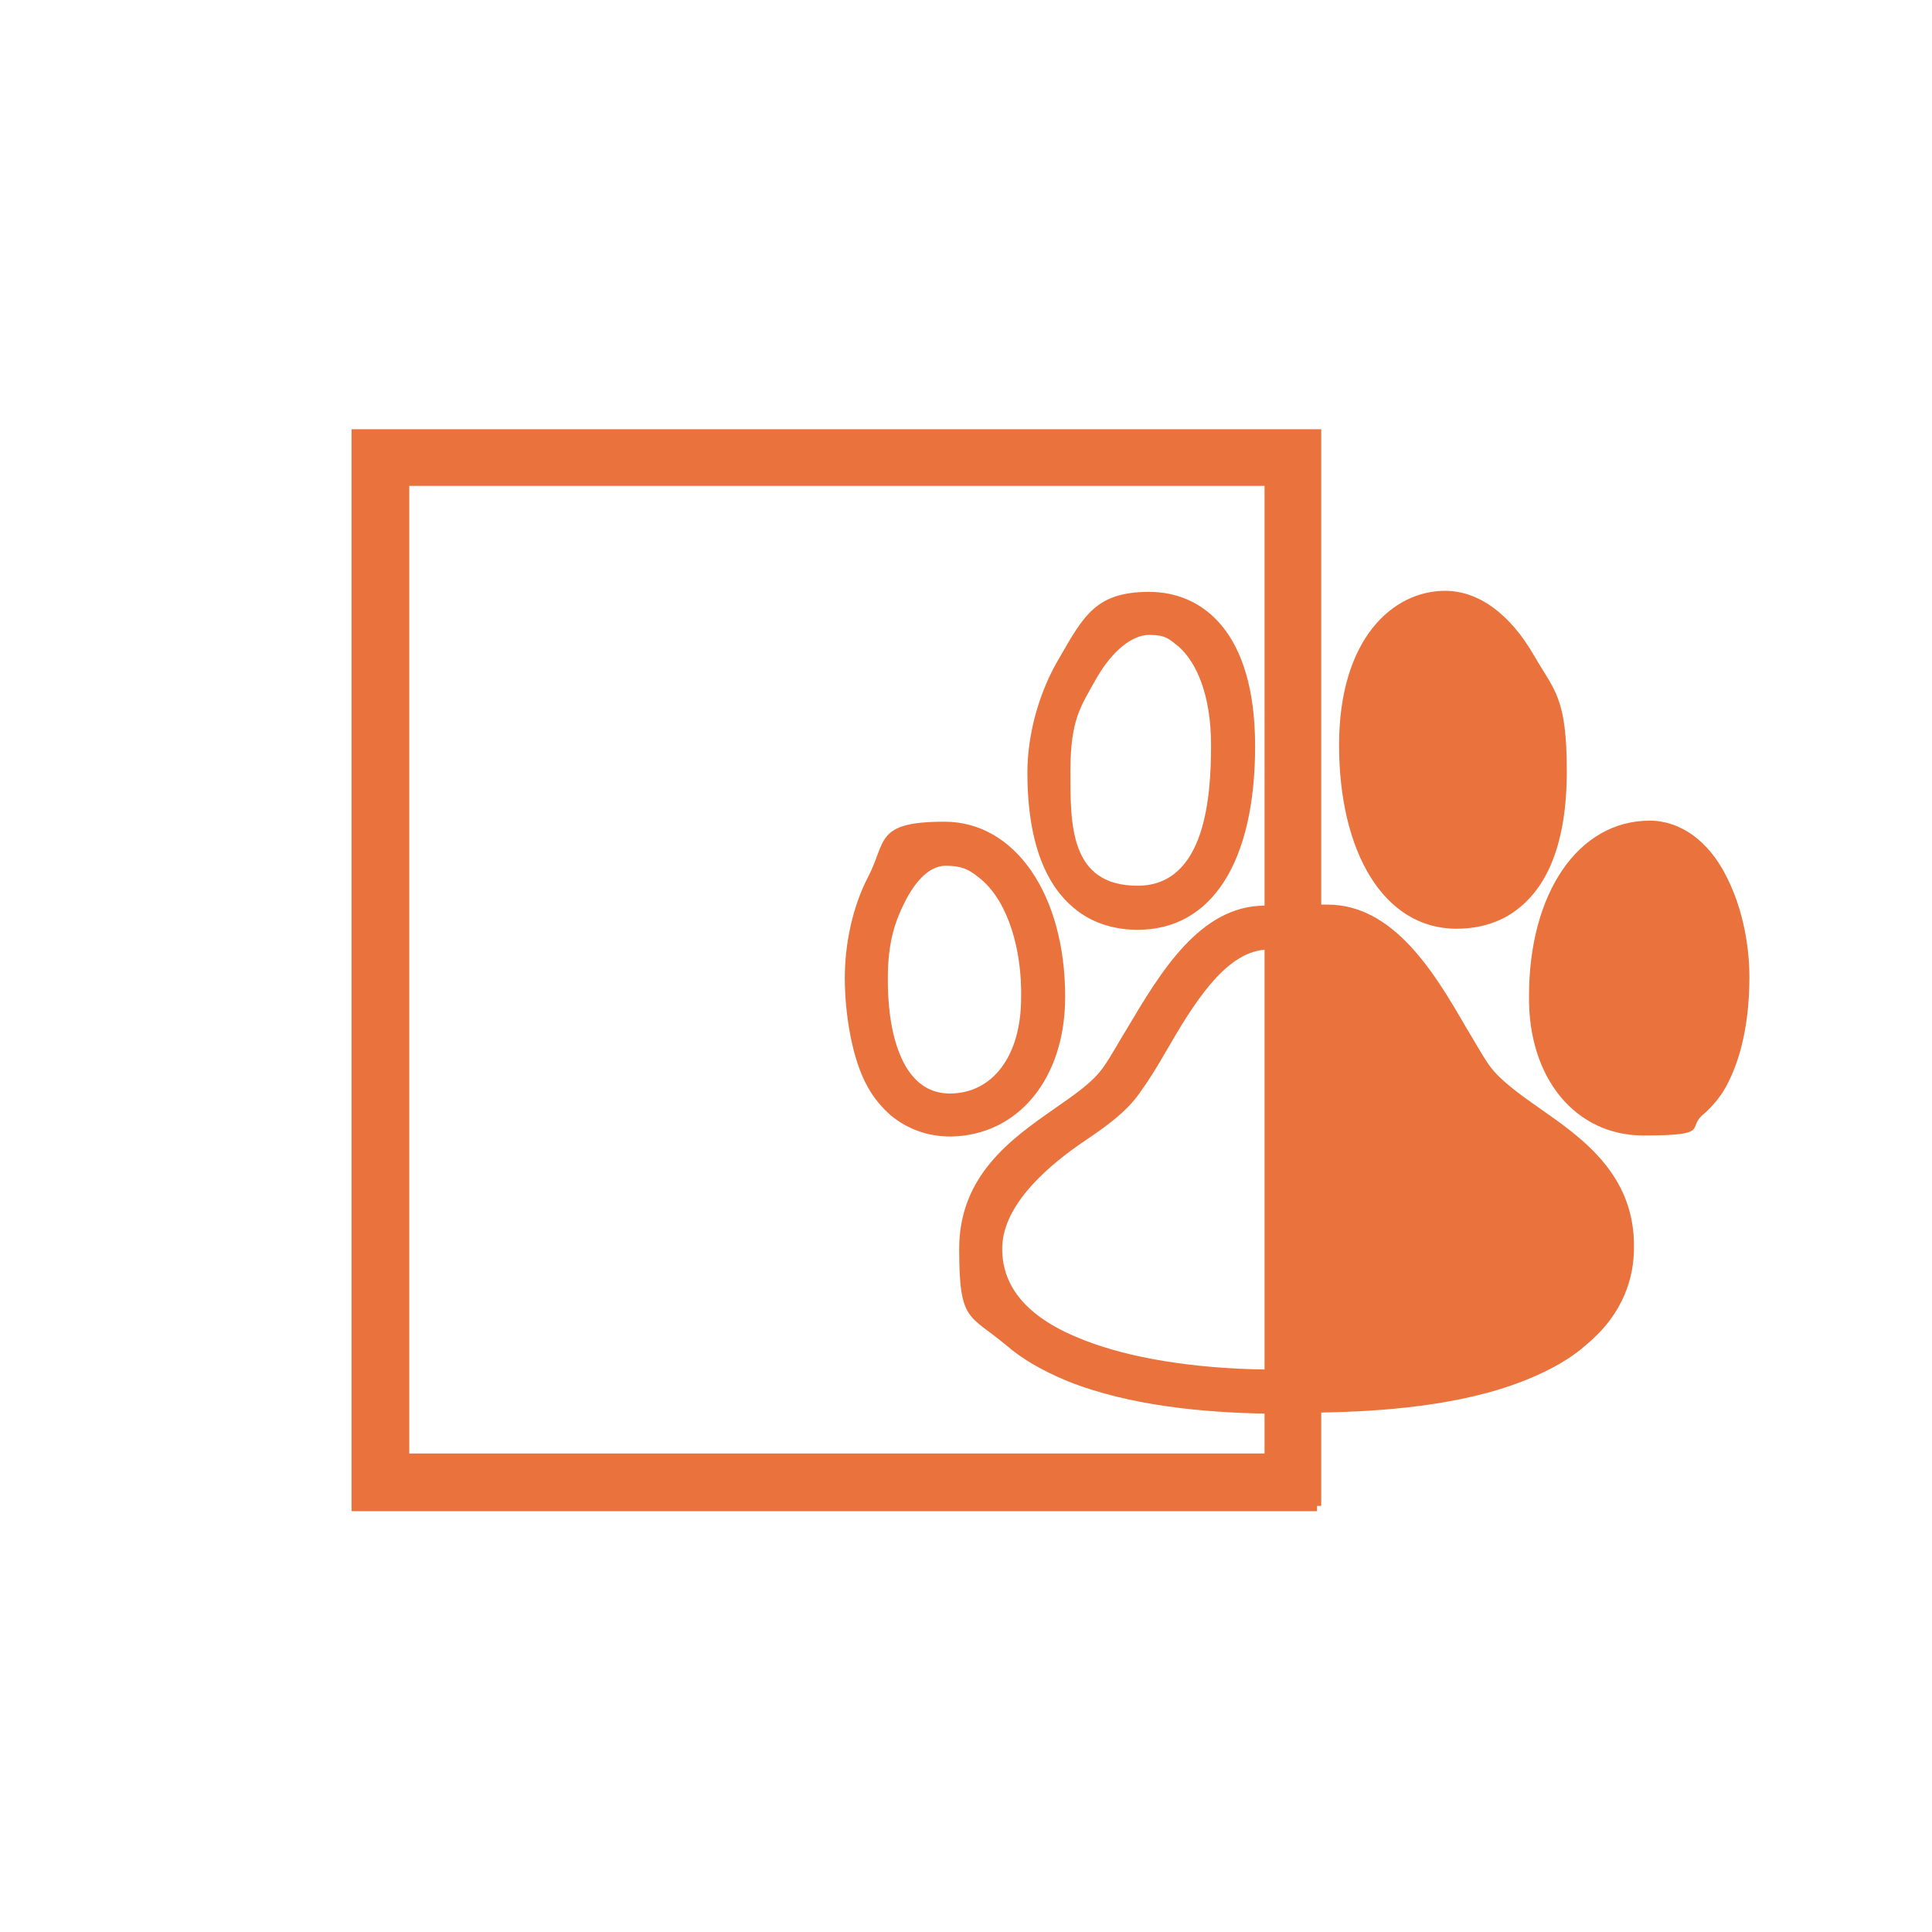 <?xml version="1.0" encoding="UTF-8"?>
<svg id="Layer_1" xmlns="http://www.w3.org/2000/svg" xmlns:x="http://ns.adobe.com/Extensibility/1.0/" version="1.1" viewBox="0 0 184.1 184.1">
  <!-- Generator: Adobe Illustrator 29.5.1, SVG Export Plug-In . SVG Version: 2.1.0 Build 141)  -->
  <defs>
    <style>
      .st0 {
        fill: #ea733d;
      }
    </style>
  </defs>
  <path class="st0" d="M138.8,88.5c1.5,0,4-.3,6.1-2.1,2.4-2,4.4-5.8,4.4-12.9s-1.2-7.7-3.1-11c-2.3-4-5.3-6.2-8.5-6.2-5,0-10.1,4.6-10.1,14.7s4.2,17.5,11.2,17.5Z"/>
  <path class="st0" d="M146.7,105.6c-2-1.4-3.8-2.7-4.8-4.1-.7-1-1.4-2.3-2.2-3.6-3-5.2-6.9-11.7-13.2-11.7h-.6v-45.3H33.5v103.1h92v-.5h.4v-8.9c5.6-.1,13.3-.6,19.5-3.1,2.5-1,4.5-2.2,5.8-3.4,3.6-3,4.5-6.5,4.5-9.2.1-7-5-10.5-9-13.3ZM120.5,130.5c-6.8-.1-12.9-1.1-17.2-2.8-5.2-2-7.8-4.9-7.8-8.7s3.6-7.3,7.3-9.9c2.2-1.5,4.5-3,5.9-5.1.8-1.1,1.6-2.4,2.4-3.8,2.6-4.5,5.6-9.4,9.4-9.7,0,0,0,40,0,40ZM39,138.5V46.3h81.5v40c-6.2,0-10,6.5-13.1,11.7-.8,1.3-1.5,2.6-2.2,3.6-1,1.5-2.8,2.7-4.8,4.1-4,2.8-9,6.3-9,13.3s.9,6.2,4.5,9.2c1.5,1.3,3.4,2.4,5.8,3.4,6,2.4,13.2,3,18.8,3.1v3.8H39Z"/>
  <path class="st0" d="M164.5,83.5c-1.7-3.4-4.4-5.3-7.3-5.3-6.8,0-11.5,6.9-11.5,16.7-.1,7.8,4.4,13.3,10.9,13.3s4.1-.7,5.7-2c.8-.7,1.6-1.6,2.2-2.7,1.4-2.6,2.2-6.1,2.2-10.4,0-3.4-.8-6.9-2.2-9.6Z"/>
  <path class="st0" d="M101.5,95c0-9.8-4.8-16.7-11.5-16.7s-5.5,1.9-7.3,5.3c-1.4,2.7-2.2,6.2-2.2,9.6s.7,7.8,2.2,10.4c.6,1.1,1.4,2,2.2,2.7,1.6,1.3,3.5,2,5.7,2,6.4-.1,10.9-5.5,10.9-13.3ZM90.5,104.2c-1.8,0-3.2-.9-4.2-2.6-1.1-1.9-1.7-4.7-1.7-8.3s.7-5.6,1.8-7.7c.6-1.1,1.9-3.1,3.7-3.1s2.4.5,3.4,1.3c2.6,2.2,3.9,6.8,3.8,11.3,0,5.5-2.7,9.1-6.8,9.1Z"/>
  <path class="st0" d="M102.3,86.5c2.1,1.8,4.6,2.1,6.1,2.1,7.1,0,11.2-6.5,11.2-17.5s-5.1-14.7-10.1-14.7-6.2,2.2-8.5,6.2c-2,3.3-3.1,7.4-3.1,11,0,7.1,2,10.9,4.4,12.9ZM104.5,64.6c1.5-2.6,3.4-4.1,5-4.1s1.9.4,2.8,1.1c1.7,1.5,3.1,4.6,3.1,9.4s-.5,13.4-7,13.4-6.4-5.9-6.4-10.9,1-6.2,2.5-8.9Z"/>
</svg>